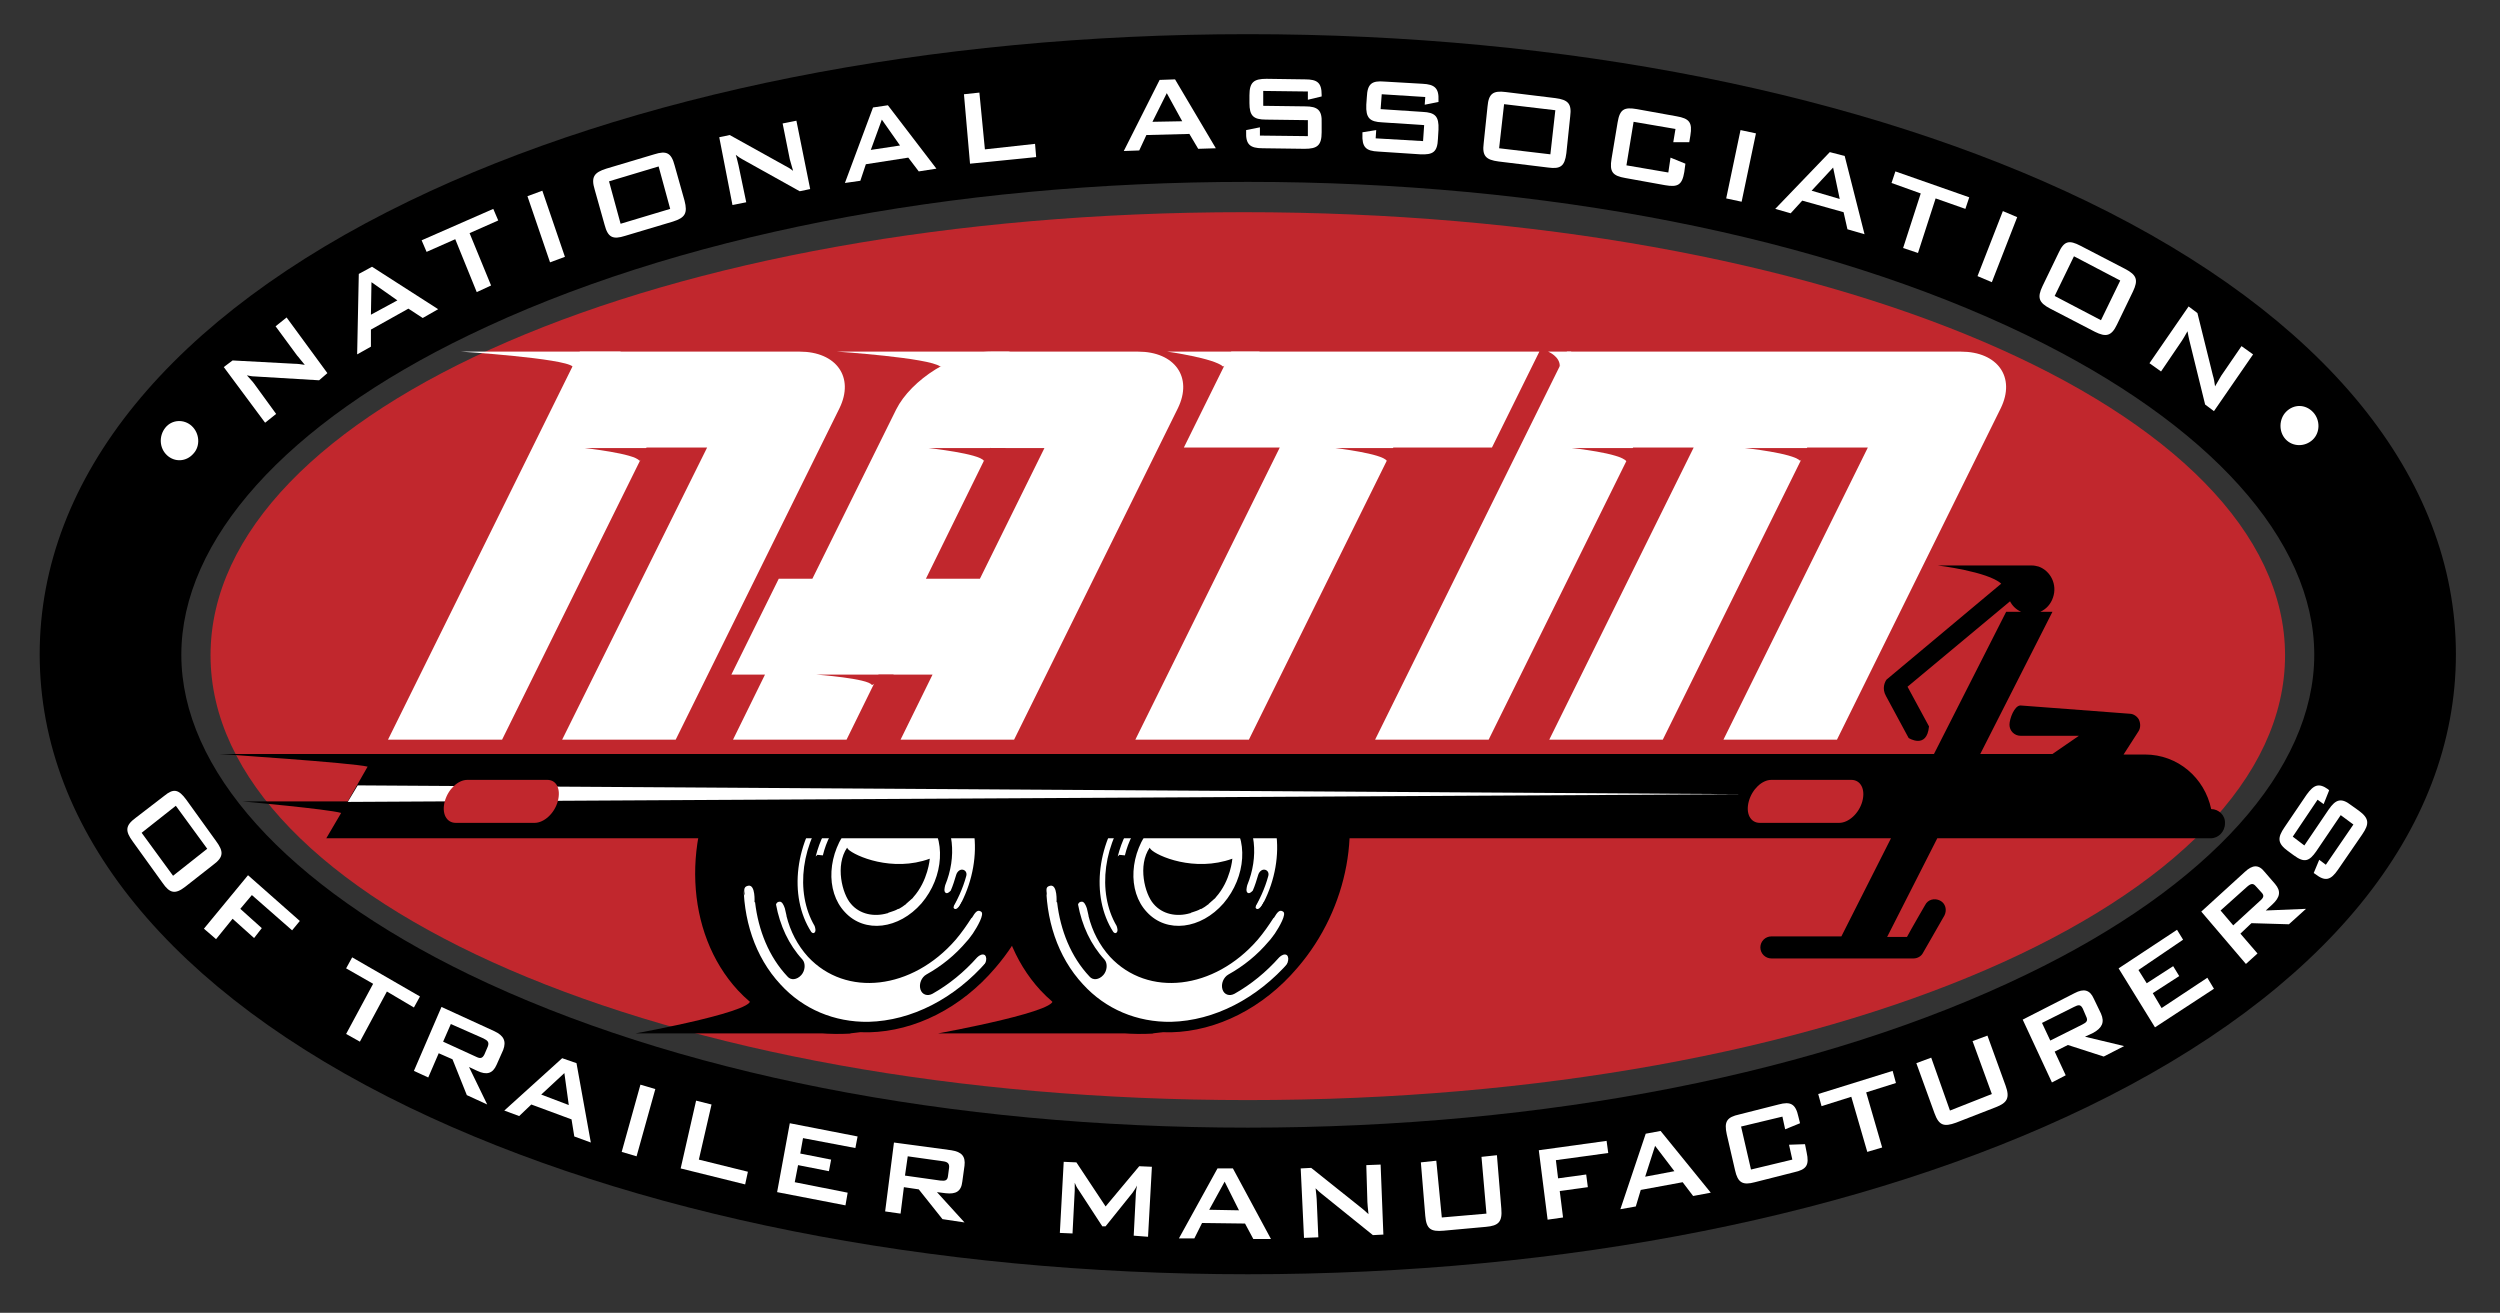 <?xml version="1.0" encoding="utf-8"?>
<!-- Generator: Adobe Illustrator 22.0.1, SVG Export Plug-In . SVG Version: 6.00 Build 0)  -->
<svg version="1.1" xmlns="http://www.w3.org/2000/svg" xmlns:xlink="http://www.w3.org/1999/xlink" x="0px" y="0px"
	 viewBox="0 0 453.6 238.2" style="enable-background:new 0 0 453.6 238.2;" xml:space="preserve">
<rect x="0" y="0" width="453.6" height="238.2" fill="#333333" stroke="none"/>
<style type="text/css">
	.st0{fill:#C1272D;}
	.st1{fill:#FFFFFF;}
	.st2{fill:#FFFFFF;enable-background:new    ;}
</style>
<g id="under_2">
</g>
<g id="under_1">
</g>
<g id="Layer_1">
	<path class="st0" d="M414.6,118.9c0,44.6-82.1,80.7-188.2,80.7c-106.1,0-188.2-36.1-188.2-80.7c0-44.6,81.4-80.4,187.5-80.4
		C331.7,38.5,414.6,74.4,414.6,118.9z"/>
	<g>
		<path class="st1" d="M128.3,81.2h-11l-26.2,53H70.4l34.8-70.4h39.9c6.6,0,10,4.6,7.2,10.3l-29.7,60.1H102L128.3,81.2z"/>
		<path class="st1" d="M169.2,122.4h-9.8l-5.8,11.8h-20.6l5.8-11.8h-6.1l8.6-17.4h6.1l15.2-30.7c2.7-5.4,10.6-10.5,17.2-10.5h26.7
			c6.6,0,10,4.6,7.2,10.3l-29.7,60.1h-20.6L169.2,122.4z M179.7,81.2L168,105h9.8l11.7-23.7H179.7z"/>
		<path class="st1" d="M226.6,134.2H206l26.2-53h-17.4l8.6-17.4h55.9l-8.6,17.4h-17.9L226.6,134.2z"/>
		<path class="st1" d="M338.9,81.2h-11l-26.2,53h-20.6l26.2-53h-11l-26.2,53h-20.6l34.8-70.4h71.5c6.6,0,10,4.6,7.2,10.3l-29.7,60.1
			h-20.6L338.9,81.2z"/>
		<path class="st0" d="M182.6,81.3h-14.1c0,0,9.2,1,10,2.3L182.6,81.3z"/>
		<path class="st0" d="M256.4,81.3h-14.1c0,0,8.5,1,9.3,2.3L256.4,81.3z"/>
		<path class="st0" d="M120.2,81.3h-14.1c0,0,9.1,1,9.9,2.3L120.2,81.3z"/>
		<path class="st1" d="M183.3,63.8h-31.4c0,0,16.6,1.1,18.7,2.7L183.3,63.8z"/>
		<path class="st1" d="M112.7,63.8h-29c0,0,18.6,1.2,20.2,2.7L112.7,63.8z"/>
		<path class="st1" d="M228.6,63.8h-16.8c0,0,8.5,1.2,10.1,2.7L228.6,63.8z"/>
		<path class="st1" d="M285.1,63.8h-4.2c0,0,2.2,0.9,2.1,2.7L285.1,63.8z"/>
		<path class="st0" d="M162.2,122.4h-14.1c0,0,9.5,0.7,10.1,1.9L162.2,122.4z"/>
		<path class="st0" d="M299.3,81.3h-14.1c0,0,8.8,0.9,9.9,2.4L299.3,81.3z"/>
		<path class="st0" d="M330.7,81.3h-14.1c0,0,8.7,0.9,10,2.3L330.7,81.3z"/>
	</g>
	<g>
		<path d="M74.2,36.5c-43.2,20.9-67,50.1-67,82.2c0,32.1,23.8,61.3,67,82.2c40.4,19.5,94.4,30.3,152.2,30.3
			c57.8,0,111.8-10.8,152.2-30.3c43.2-20.9,67-50.1,67-82.2c0-32.1-23.8-61.3-67-82.2C338.2,17,284.1,6.2,226.4,6.2
			C168.6,6.2,114.5,17,74.2,36.5z M85.1,176.8c-33.2-16.1-52.2-37.2-52.2-58c0-20.8,19-42,52.2-58c37-17.9,87.2-27.8,141.3-27.8
			c54.1,0,104.3,9.9,141.3,27.8c33.2,16.1,52.2,37.2,52.2,58c0,20.8-19,42-52.2,58c-37,17.9-87.2,27.8-141.3,27.8
			C172.3,204.6,122.1,194.7,85.1,176.8z"/>
	</g>
	<g>
		<g>
			<path class="st1" d="M30,77.6c1.2-1.5,3.4-1.6,4.8-0.3c1.4,1.3,1.6,3.6,0.3,5c-1.3,1.5-3.4,1.6-4.8,0.3
				C28.9,81.3,28.8,79.1,30,77.6z"/>
			<path class="st1" d="M40.6,66.6l1.6-1.2L53.4,66c0.6,0,1.3,0.1,1.9,0.2c-0.7-0.8-1.1-1.4-1.4-1.7l-3.9-5.3l2-1.6l7.4,10.1
				L57.9,69l-11.7-0.7c-0.5,0-0.9-0.1-1.4-0.2c0.6,0.7,1.1,1.2,1.3,1.5l4,5.5l-2,1.6L40.6,66.6z"/>
			<path class="st1" d="M65.1,49.7l2.4-1.3l12,7.7l-2.8,1.6l-2.6-1.7l-6.8,3.8l0,3.1l-2.5,1.4L65.1,49.7z M72.1,54.5l-4.7-3.3
				l-0.1,5.9L72.1,54.5z"/>
			<path class="st1" d="M89.1,51.8L86.5,53l-3.9-9.6l-5.2,2.3l-0.9-2.1l13-5.7l0.9,2.1l-5.2,2.3L89.1,51.8z"/>
			<path class="st1" d="M95.7,35.6l2.7-1l4.1,12l-2.7,1L95.7,35.6z"/>
			<path class="st1" d="M110,30.6l8.7-2.6c2.2-0.7,3.1-0.3,3.7,2l1.8,6.4c0.6,2.3,0.1,3.1-2.1,3.8l-8.7,2.6c-2.2,0.7-3.1,0.3-3.7-2
				l-1.8-6.4C107.2,32.1,107.8,31.3,110,30.6z M121.6,37.9l-2.1-7.7l-9,2.7l2.1,7.7L121.6,37.9z"/>
			<path class="st1" d="M130.5,24.9l1.9-0.4l9.9,5.5c0.6,0.3,1.1,0.6,1.6,1c-0.3-1-0.5-1.7-0.6-2.1l-1.3-6.5l2.5-0.5l2.5,12.4
				l-1.9,0.4l-10.4-5.8c-0.4-0.2-0.8-0.5-1.2-0.8c0.3,0.9,0.4,1.6,0.5,1.9l1.4,6.7l-2.5,0.5L130.5,24.9z"/>
			<path class="st1" d="M158.4,19.5l2.7-0.4l8.8,11.5l-3.2,0.5l-1.9-2.5l-7.7,1.2l-1,3l-2.8,0.4L158.4,19.5z M163.3,26.4l-3.3-4.7
				l-2,5.5L163.3,26.4z"/>
			<path class="st1" d="M174.9,17.1l2.8-0.3l1,10.3l9.1-1l0.2,2.4l-12,1.2L174.9,17.1z"/>
			<path class="st1" d="M210.4,14.5l2.8-0.1l7.4,12.5l-3.2,0.1l-1.6-2.7l-7.8,0.2l-1.3,2.8l-2.8,0.1L210.4,14.5z M214.5,22l-2.8-5.1
				l-2.6,5.2L214.5,22z"/>
			<path class="st1" d="M229.2,16.5l0,2.7l7.6,0.1c2.3,0,3.1,0.7,3,3l0,1.7c0,2.4-0.8,3-3.1,3l-7.6-0.1c-2.3,0-3.1-0.7-3-3l0-0.3
				l2.5-0.5l0,1.5l8.7,0.1l0-2.9l-7.6-0.1c-2.3,0-3-0.7-3-3l0-1.4c0-2.4,0.8-3,3.1-3l7,0.1c2.2,0,3,0.6,3,2.8l0,0.3l-2.5,0.6l0-1.5
				L229.2,16.5z"/>
			<path class="st1" d="M250.7,17.1l-0.2,2.7l7.6,0.5c2.3,0.1,3,0.8,2.9,3.2l-0.1,1.7c-0.1,2.4-0.9,2.9-3.2,2.8l-7.6-0.5
				c-2.3-0.1-3-0.8-2.9-3.2l0-0.3l2.5-0.4l-0.1,1.5l8.6,0.5l0.2-2.9l-7.6-0.5c-2.3-0.1-3-0.8-2.9-3.2l0.1-1.4c0.1-2.4,0.9-3,3.2-2.8
				l6.9,0.4c2.2,0.1,3,0.8,2.9,3l0,0.3l-2.5,0.5l0.1-1.4L250.7,17.1z"/>
			<path class="st1" d="M273.2,16.7l9,1.1c2.3,0.3,3,1,2.7,3.3l-0.7,6.7c-0.3,2.4-1.1,2.9-3.3,2.6l-9-1.1c-2.3-0.3-3-1-2.7-3.3
				l0.7-6.7C270.1,17,270.9,16.4,273.2,16.7z M281.3,28l0.9-8l-9.3-1.1l-0.9,8L281.3,28z"/>
			<path class="st1" d="M296.4,22.1l-1.3,7.9l7.6,1.3l0.4-2.7l2.7,1.1l-0.2,1.5c-0.4,2.4-1.2,2.8-3.5,2.4l-7.2-1.3
				c-2.3-0.4-2.9-1.1-2.5-3.5l1.1-6.6c0.4-2.4,1.2-2.8,3.5-2.4l7.2,1.3c2.3,0.4,2.9,1.1,2.5,3.5l-0.2,1.2l-2.9,0l0.4-2.4L296.4,22.1
				z"/>
			<path class="st1" d="M315.8,23.6l2.8,0.6l-2.6,12.4l-2.8-0.6L315.8,23.6z"/>
			<path class="st1" d="M332,27.6l2.7,0.7l3.6,14.2l-3.1-0.9l-0.7-3.1l-7.5-2.1l-2.1,2.3l-2.8-0.8L332,27.6z M333.8,36.1l-1.2-5.7
				l-3.9,4.2L333.8,36.1z"/>
			<path class="st1" d="M348,45.9l-2.7-0.9l3.2-9.9l-5.3-1.9l0.7-2.1l13.4,4.7l-0.7,2.1l-5.4-1.9L348,45.9z"/>
			<path class="st1" d="M363.4,38.3l2.6,1.1l-4.6,11.8l-2.6-1.1L363.4,38.3z"/>
			<path class="st1" d="M377.5,44.6l8.1,4.2c2.1,1.1,2.4,2,1.4,4.1l-2.9,6c-1,2.1-2,2.3-4,1.3l-8.1-4.2c-2.1-1.1-2.4-2-1.4-4.1
				l2.9-6C374.5,43.7,375.4,43.5,377.5,44.6z M381.2,58.1l3.5-7.2l-8.4-4.4l-3.5,7.2L381.2,58.1z"/>
			<path class="st1" d="M397.1,55.6l1.6,1.2l2.8,11.3c0.2,0.6,0.3,1.3,0.4,2c0.5-0.9,0.9-1.5,1.1-1.9l3.7-5.4l2.1,1.5l-7.1,10.3
				l-1.6-1.2l-2.9-11.8c-0.1-0.5-0.2-0.9-0.3-1.5c-0.5,0.9-0.8,1.4-1,1.7l-3.8,5.6l-2.1-1.5L397.1,55.6z"/>
			<path class="st1" d="M419.7,74.8c1.3,1.4,1.3,3.7-0.1,5c-1.4,1.3-3.6,1.3-4.9-0.1c-1.3-1.4-1.2-3.7,0.1-5
				C416.2,73.3,418.3,73.3,419.7,74.8z"/>
		</g>
		<g>
			<path class="st1" d="M33.8,145.1l5.4,7.5c1.4,1.9,1.4,2.9-0.5,4.3l-5.1,4c-1.8,1.4-2.8,1.2-4.1-0.7l-5.4-7.5
				c-1.4-1.9-1.4-2.9,0.5-4.3l5.2-4C31.5,143,32.4,143.2,33.8,145.1z M31.4,158.9l6.2-4.9l-5.7-7.8l-6.2,4.9L31.4,158.9z"/>
			<path class="st1" d="M45,158.8l9.4,8.3l-1.4,1.7l-7.3-6.4l-2.1,2.5l3.9,3.5l-1.4,1.8l-3.9-3.5l-3,3.7l-2.2-1.9L45,158.8z"/>
			<path class="st1" d="M65.3,189l-2.5-1.4l4.9-9.1l-4.9-2.8l1.1-2l12.3,7.1l-1.1,2l-4.9-2.9L65.3,189z"/>
			<path class="st1" d="M80.1,182.7l9.6,4.4c1.7,0.8,2.2,1.8,1.6,3.4l-1.2,2.7c-0.7,1.6-1.8,1.9-3.5,1.1l-1.5-0.7l3.3,6.8l-3.7-1.7
				l-2.6-6.5l-2.5-1.1l-1.9,4.4l-2.6-1.2L80.1,182.7z M81.8,185.8l-1.4,3.2l5.9,2.7c0.8,0.4,1.2,0.4,1.6-0.4l0.6-1.4
				c0.3-0.8,0-1.1-0.8-1.5L81.8,185.8z"/>
			<path class="st1" d="M102,192l2.6,0.9l2.6,14.4l-3-1.1l-0.5-3.1l-7.3-2.7l-2.2,2.1l-2.7-1L102,192z M103.2,200.5l-0.8-5.8
				l-4.2,3.9L103.2,200.5z"/>
			<path class="st1" d="M116.2,196.8l2.7,0.8l-3.4,12.2l-2.7-0.8L116.2,196.8z"/>
			<path class="st1" d="M126.3,199.7l2.8,0.7l-2.3,10l8.9,2.2l-0.5,2.3l-11.7-2.9L126.3,199.7z"/>
			<path class="st1" d="M143.3,203.8l12.3,2.4l-0.4,2.1l-9.5-1.8l-0.5,2.8l5.6,1.1l-0.4,2.1l-5.6-1.1l-0.6,3.1l9.6,1.9l-0.4,2.3
				l-12.4-2.4L143.3,203.8z"/>
			<path class="st1" d="M162.2,207.3l10.4,1.4c1.9,0.3,2.6,1.1,2.4,2.8l-0.4,2.9c-0.2,1.8-1.2,2.3-3,2.1l-1.6-0.2l5,5.5l-4-0.6
				l-4.3-5.4l-2.7-0.4l-0.6,4.8l-2.8-0.4L162.2,207.3z M164.7,209.8l-0.5,3.5l6.4,0.9c0.9,0.1,1.3,0,1.4-0.8l0.2-1.5
				c0.1-0.8-0.3-1.1-1.1-1.2L164.7,209.8z"/>
			<path class="st1" d="M193,210.8l2.3,0.1l5.3,8l6.1-7.3l2.3,0.1l-0.7,12.7l-2.6-0.2l0.4-7.8c0-0.2,0.1-0.7,0.2-1.3
				c-0.3,0.6-0.6,1-0.8,1.3l-4.9,6.1l-0.6,0l-4.3-6.6c-0.3-0.4-0.5-0.8-0.7-1.3c0,0.5,0,0.9,0,1.4l-0.4,7.8l-2.3-0.1L193,210.8z"/>
			<path class="st1" d="M220.9,212l2.8,0l6.9,12.8l-3.2,0l-1.5-2.8l-7.8-0.1l-1.4,2.8l-2.8,0L220.9,212z M224.8,219.6l-2.6-5.2
				l-2.8,5.1L224.8,219.6z"/>
			<path class="st1" d="M236,212l1.9-0.1l8.9,7.1c0.5,0.4,1,0.8,1.5,1.3c-0.1-1.1-0.2-1.8-0.2-2.2l-0.2-6.7l2.6-0.1l0.5,12.7
				l-1.9,0.1l-9.3-7.5c-0.4-0.3-0.7-0.6-1.1-1c0.1,1,0.2,1.6,0.2,2l0.3,6.9l-2.6,0.1L236,212z"/>
			<path class="st1" d="M261.6,220.9l8.1-0.7l-0.9-10.3l2.8-0.3l0.8,9.7c0.2,2.4-0.5,3.1-2.8,3.3l-7.7,0.7c-2.3,0.2-3.1-0.3-3.3-2.7
				l-0.8-9.7l2.8-0.3L261.6,220.9z"/>
			<path class="st1" d="M279.2,208.7l12.3-1.7l0.3,2.2l-9.5,1.3l0.4,3.3l5.1-0.7l0.3,2.3l-5.1,0.7l0.6,4.8l-2.8,0.4L279.2,208.7z"/>
			<path class="st1" d="M298.6,205.7l2.7-0.5l9.1,11.2l-3.2,0.6l-1.9-2.5l-7.6,1.4l-0.9,3l-2.8,0.5L298.6,205.7z M303.8,212.5
				l-3.5-4.6l-1.8,5.6L303.8,212.5z"/>
			<path class="st1" d="M315.9,204.4l1.8,7.8l7.5-1.8l-0.6-2.7l2.9-0.1l0.3,1.5c0.5,2.3,0,3.1-2.3,3.6l-7.1,1.8
				c-2.2,0.6-3.1,0.1-3.6-2.2l-1.5-6.5c-0.5-2.3,0-3.1,2.3-3.6l7.1-1.8c2.2-0.6,3.1-0.1,3.6,2.2l0.3,1.2l-2.7,1.1l-0.5-2.3
				L315.9,204.4z"/>
			<path class="st1" d="M341.5,208.2l-2.7,0.8l-2.9-10l-5.4,1.7l-0.6-2.2l13.5-4.2l0.6,2.2l-5.4,1.7L341.5,208.2z"/>
			<path class="st1" d="M353.8,201.5l7.6-3l-3.5-9.6l2.7-1l3.3,9.1c0.8,2.2,0.3,3.1-1.8,3.9l-7.2,2.8c-2.2,0.8-3.1,0.5-3.9-1.7
				l-3.3-9.1l2.7-1L353.8,201.5z"/>
			<path class="st1" d="M367,185l9.4-4.8c1.7-0.9,2.8-0.6,3.5,1l1.3,2.7c0.7,1.6,0.2,2.6-1.4,3.5l-1.5,0.7l7.1,1.7l-3.7,1.9
				l-6.5-2.1l-2.4,1.2l2,4.3l-2.5,1.3L367,185z M370.5,185.6l1.5,3.2l5.8-2.9c0.8-0.4,1.1-0.7,0.7-1.5l-0.6-1.4
				c-0.4-0.8-0.8-0.7-1.6-0.3L370.5,185.6z"/>
			<path class="st1" d="M384.4,175.7l10.6-7l1.1,1.8L388,176l1.5,2.4l4.8-3.1l1.1,1.8l-4.8,3.1l1.6,2.7l8.3-5.5l1.2,2l-10.7,7
				L384.4,175.7z"/>
			<path class="st1" d="M399.4,165.4l7.9-7.2c1.4-1.3,2.5-1.4,3.6,0l1.9,2.2c1.1,1.3,0.9,2.4-0.5,3.7l-1.2,1.1l7.3-0.3l-3.1,2.8
				l-6.8-0.2l-2,1.9l3.1,3.6l-2.1,1.9L399.4,165.4z M402.9,165.2l2.3,2.7l4.8-4.4c0.7-0.6,0.9-1,0.3-1.6l-1-1.1
				c-0.5-0.6-0.9-0.5-1.6,0.1L402.9,165.2z"/>
			<path class="st1" d="M416,151.8l2.1,1.6l4.4-6.5c1.3-1.9,2.3-2.2,4.1-0.8l1.4,1c1.9,1.4,1.9,2.4,0.6,4.3l-4.4,6.4
				c-1.3,1.9-2.3,2.2-4.1,0.8l-0.3-0.2l1-2.4l1.2,0.9l5-7.3l-2.3-1.7l-4.4,6.5c-1.3,1.9-2.2,2.2-4.1,0.8l-1.1-0.8
				c-1.9-1.4-1.9-2.4-0.6-4.3l4-5.9c1.3-1.8,2.2-2.2,3.9-1l0.2,0.2l-1,2.5l-1.1-0.8L416,151.8z"/>
		</g>
	</g>
	<g>
		<path d="M186.9,138.1c-8.4,13.5-7.8,31.1,1.9,41.6c11,11.8,29.6,10.2,41.5-3.7c9.4-10.9,11.8-26.2,7-37.9H186.9z"/>
		<path d="M209.3,187.5h-39.1c0,0,24.3-4.4,20.4-6.4L209.3,187.5z"/>
		<path class="st2" d="M196,138.2c-9.4,13.1-9.7,30.9-0.3,41.1c10.1,10.9,27.5,9,39-4.2c9.3-10.8,11.7-25.7,6.8-36.8H196z"/>
		<g>
			<path class="st2" d="M227.1,169.3c-7.3,8.5-18.4,9.8-24.8,2.9c-6.4-6.9-5.6-19.4,1.7-27.8c7.3-8.5,18.4-9.8,24.8-2.9
				C235.2,148.4,234.5,160.9,227.1,169.3z"/>
		</g>
		<g>
			<path class="st1" d="M222.7,164.6c-4.5,5.3-11.4,6.1-15.4,1.8c-4-4.3-3.5-12,1-17.3c4.5-5.3,11.4-6.1,15.4-1.8
				C227.7,151.6,227.3,159.3,222.7,164.6z"/>
		</g>
		<path d="M229.4,163.5c0,0-0.8,1.7-1.4,1.4c-0.6-0.3,0.4-1.7,0.4-1.7l-0.8,0.1l-2.2,3.2l1,2.5l0.7,0l2.2-2.7L229.4,163.5z"/>
		<path d="M243.7,156.5l-2-0.1l-1,3.6c0,0-0.3,1.1-0.1,1.1c0.2,0,1.2-1.7,1.2-1.7L243.7,156.5z"/>
		<path d="M208.8,154.1c-0.1-0.1-0.2-0.3-0.2-0.3c-2.2,3.2-0.9,8.4,0.7,10.2c1.6,1.9,4.2,2.4,6.6,1.7l0,0c0.1,0,0.1,0,0.2-0.1
			c0.2-0.1,0.4-0.1,0.6-0.2c0.3-0.1,0.6-0.2,0.8-0.3c0.2-0.1,0.3-0.2,0.5-0.2c0.4-0.2,0.8-0.5,1.2-0.8c0,0,0.1,0,0.1-0.1
			c0.3-0.3,0.6-0.5,0.9-0.8c0.1-0.1,0.3-0.2,0.4-0.4c0,0,0,0,0,0c2.7-3,3-7,3-7C216.7,158.3,209.9,155.3,208.8,154.1z M241.3,138.1
			H193l-1.8,9.1l-3,5.5l0.7,8.4l0.5-0.3l0.5,1.7c0.1-0.5-0.5-1.6,0.7-1.8c1.3-0.2,1.1,3,1.1,3l0.1,0c0.6,5.1,2.5,9.9,5.9,13.5
			c0.6,0.7,1.7,0.6,2.5-0.3c0.7-0.8,0.8-2.1,0.2-2.8c-2.5-2.7-4.1-6.2-4.8-10c0.1-0.3,0.3-0.5,0.7-0.5c0.4,0,0.7,0.6,0.9,1.2
			c0.1,0.4,0.2,0.8,0.3,1.3c0,0,0,0.1,0,0.1l0,0c0.7,2.8,2,5.3,3.9,7.4c6.9,7.4,18.9,6,26.8-3.1c1.1-1.3,2-2.6,2.9-4l0,0.1
			c0.7-1.2,1.1-1.6,1.7-1.2c0.7,0.4-0.7,2.8-1.5,4c-0.4,0.5-0.7,1-1.1,1.4c-2.1,2.5-4.6,4.5-7.3,6c-0.9,0.5-1.4,1.7-1.1,2.7
			c0.3,1,1.3,1.3,2.2,0.8c3-1.7,5.7-3.9,8.1-6.6c0.4-0.4,1-0.7,1.4-0.4c0.6,0.6,0,2-0.8,2.9l2.2-1.9l6.9-9.7l0.4-6.5l1.4,0.2
			l0.5-7.5L241.3,138.1z M222,163.9c-4.1,4.7-10.3,5.5-13.9,1.6c-3.6-3.8-3.2-10.8,0.9-15.6c4.1-4.7,10.3-5.5,13.9-1.6
			C226.6,152.1,226.1,159.1,222,163.9z M227.4,166.8l0.1-0.5l-0.2-1c1.2-1.9,2.2-4.1,2.8-6.3c0.2-0.6-0.1-1.1-0.6-1.2
			c-0.5-0.1-1,0.3-1.2,0.9c-0.3,1-0.6,2-1,2.9c-0.2,0.2-0.6,0.6-0.9,0.4c-0.4-0.2-0.2-1-0.1-1.4c2.1-5.1,1.6-10.8-1.7-14.3
			c-4.3-4.7-11.9-3.8-16.9,2c-1.8,2-3,4.4-3.6,6.9l-1-0.1l-0.3,0.3c0.7-2.8,2-5.6,4.1-7.9c0.4-0.5,0.4-1.1,0.1-1.5
			c-0.3-0.4-0.9-0.3-1.3,0.2c-5.6,6.5-6.7,15.7-3.1,21.8c0.1,0.3,0.3,0.9,0,1.2c-0.2,0.2-0.4,0.1-0.6-0.1c-4.2-6.5-3-16.6,3-23.6
			c6.7-7.8,17-9,22.8-2.7C233.2,148.7,233,159.1,227.4,166.8z"/>
		<path d="M240.5,138.2c1.7,3.7,2.6,7.9,2.6,12.2c0,8.2-3.1,17-9.1,24c-5.9,6.8-13.7,10.8-21.5,11c-6.2,0.1-11.9-2.3-16-6.8
			c-9.3-10-8.8-27.6,0.8-40.4h-2.5c-9.3,13.4-9.4,31.4,0.2,41.7c4.5,4.9,10.7,7.5,17.5,7.4c8.3-0.2,16.7-4.4,22.9-11.7
			c9.4-10.9,11.9-26.1,7.2-37.5H240.5z"/>
	</g>
	<g>
		<path d="M132,138.1c-8.4,13.5-7.8,31.1,1.9,41.6c11,11.8,29.6,10.2,41.5-3.7c9.4-10.9,11.8-26.2,7-37.9H132z"/>
		<path d="M154.4,187.5h-39.1c0,0,24.3-4.4,20.4-6.4L154.4,187.5z"/>
		<path class="st2" d="M141.2,138.2c-9.4,13.1-9.7,30.9-0.3,41.1c10.1,10.9,27.5,9,39-4.2c9.3-10.8,11.7-25.7,6.8-36.8H141.2z"/>
		<g>
			<path class="st2" d="M172.3,169.3c-7.3,8.5-18.4,9.8-24.8,2.9c-6.4-6.9-5.6-19.4,1.7-27.8c7.3-8.5,18.4-9.8,24.8-2.9
				C180.3,148.4,179.6,160.9,172.3,169.3z"/>
		</g>
		<g>
			<path class="st1" d="M167.9,164.6c-4.5,5.3-11.4,6.1-15.4,1.8c-4-4.3-3.5-12,1-17.3c4.5-5.3,11.4-6.1,15.4-1.8
				C172.9,151.6,172.4,159.3,167.9,164.6z"/>
		</g>
		<path d="M174.6,163.5c0,0-0.8,1.7-1.4,1.4c-0.6-0.3,0.4-1.7,0.4-1.7l-0.8,0.1l-2.2,3.2l1,2.5l0.7,0l2.2-2.7L174.6,163.5z"/>
		<path d="M188.9,156.5l-2-0.1l-1,3.6c0,0-0.3,1.1-0.1,1.1c0.2,0,1.2-1.7,1.2-1.7L188.9,156.5z"/>
		<path d="M153.9,154.1c-0.1-0.1-0.2-0.3-0.2-0.3c-2.2,3.2-0.9,8.4,0.7,10.2c1.6,1.9,4.2,2.4,6.6,1.7l0,0c0.1,0,0.1,0,0.2-0.1
			c0.2-0.1,0.4-0.1,0.6-0.2c0.3-0.1,0.6-0.2,0.8-0.3c0.2-0.1,0.3-0.2,0.5-0.2c0.4-0.2,0.8-0.5,1.2-0.8c0,0,0.1,0,0.1-0.1
			c0.3-0.3,0.6-0.5,0.9-0.8c0.1-0.1,0.3-0.2,0.4-0.4c0,0,0,0,0,0c2.7-3,3-7,3-7C161.9,158.3,155.1,155.3,153.9,154.1z M186.5,138.1
			h-48.3l-1.8,9.1l-3,5.5l0.7,8.4l0.5-0.3l0.5,1.7c0.1-0.5-0.5-1.6,0.7-1.8c1.3-0.2,1.1,3,1.1,3l0.1,0c0.6,5.1,2.5,9.9,5.9,13.5
			c0.6,0.7,1.7,0.6,2.5-0.3c0.7-0.8,0.8-2.1,0.2-2.8c-2.5-2.7-4.1-6.2-4.8-10c0.1-0.3,0.3-0.5,0.7-0.5c0.4,0,0.7,0.6,0.9,1.2
			c0.1,0.4,0.2,0.8,0.3,1.3c0,0,0,0.1,0,0.1l0,0c0.7,2.8,2,5.3,3.9,7.4c6.9,7.4,18.9,6,26.8-3.1c1.1-1.3,2-2.6,2.9-4l0,0.1
			c0.7-1.2,1.1-1.6,1.7-1.2c0.7,0.4-0.7,2.8-1.5,4c-0.4,0.5-0.7,1-1.1,1.4c-2.1,2.5-4.6,4.5-7.3,6c-0.9,0.5-1.4,1.7-1.1,2.7
			c0.3,1,1.3,1.3,2.2,0.8c3-1.7,5.7-3.9,8.1-6.6c0.4-0.4,1-0.7,1.4-0.4c0.6,0.6,0,2-0.8,2.9l2.2-1.9l6.9-9.7l0.4-6.5l1.4,0.2
			l0.5-7.5L186.5,138.1z M167.2,163.9c-4.1,4.7-10.3,5.5-13.9,1.6c-3.6-3.8-3.2-10.8,0.9-15.6c4.1-4.7,10.3-5.5,13.9-1.6
			C171.7,152.1,171.3,159.1,167.2,163.9z M172.6,166.8l0.1-0.5l-0.2-1c1.2-1.9,2.2-4.1,2.8-6.3c0.2-0.6-0.1-1.1-0.6-1.2
			c-0.5-0.1-1,0.3-1.2,0.9c-0.3,1-0.6,2-1,2.9c-0.2,0.2-0.6,0.6-0.9,0.4c-0.4-0.2-0.2-1-0.1-1.4c2.1-5.1,1.6-10.8-1.7-14.3
			c-4.3-4.7-11.9-3.8-16.9,2c-1.8,2-3,4.4-3.6,6.9l-1-0.1l-0.3,0.3c0.7-2.8,2-5.6,4.1-7.9c0.4-0.5,0.4-1.1,0.1-1.5
			c-0.3-0.4-0.9-0.3-1.3,0.2c-5.6,6.5-6.7,15.7-3.1,21.8c0.1,0.3,0.3,0.9,0,1.2c-0.2,0.2-0.4,0.1-0.6-0.1c-4.2-6.5-3-16.6,3-23.6
			c6.7-7.8,17-9,22.8-2.7C178.4,148.7,178.1,159.1,172.6,166.8z"/>
		<path d="M185.6,138.2c1.7,3.7,2.6,7.9,2.6,12.2c0,8.2-3.1,17-9.1,24c-5.9,6.8-13.7,10.8-21.5,11c-6.2,0.1-11.9-2.3-16-6.8
			c-9.3-10-8.8-27.6,0.8-40.4H140c-9.3,13.4-9.4,31.4,0.2,41.7c4.5,4.9,10.7,7.5,17.5,7.4c8.3-0.2,16.7-4.4,22.9-11.7
			c9.4-10.9,11.9-26.1,7.2-37.5H185.6z"/>
	</g>
	<g>
		<path d="M345.6,133.1"/>
		<path d="M401.2,146.8c-1.2-5.7-6.1-9.9-12-9.9h-3.9l2.7-4.2c0.4-0.6,0.4-1.4,0.1-2.1c-0.3-0.6-1-1.1-1.7-1.1l-19.8-1.5
			c-1.1,0-2,2.4-2,3.5c0,1.1,0.9,2,2,2c0,0,5.6,0,10.6,0l-4.8,3.3h-13.1l13.1-25.8h-2.2c1.1-0.5,1.9-1.4,2.3-2.6
			c0.8-2.3-0.4-4.8-2.6-5.6c-0.4-0.1-0.8-0.2-1.2-0.2l0,0h-17.1c0,0,9.1,1.1,11.5,3.3l-20.8,17.4c-0.3,0.4-0.9,1.6-0.1,3l0,0
			l4.1,7.6c0,0,3.3,2.1,3.7-2.1l-3.9-7.2l18.6-15.5c0.4,0.8,1.1,1.5,2,1.9H364l-13.1,25.8h-8.7c-0.1,0-0.2,0-0.2,0H68l0,0H39.7
			c0,0,24.2,1.6,27,2.3l-3.6,6.3l-19.2,0c0,0,15.6,1.4,18,2.1l-2.7,4.6h283.9l-9,17.8c-6.3,0-12.7,0-12.7,0c-1.1,0-2,0.9-2,2
			c0,1.1,0.9,2,2,2h25.8c0.7,0,1.4-0.4,1.7-1l3.9-6.8c0.5-1,0.2-2.2-0.8-2.7c-1-0.5-2.2-0.2-2.7,0.8c0,0-2.5,4.3-3.3,5.8h-3.6
			l9.1-17.9h49.6c1.4,0,2.6-1.2,2.6-2.7C403.8,148,402.6,146.8,401.2,146.8z"/>
	</g>
	<g>
		<g>
			<path class="st0" d="M337.9,145.4c-0.6,2.2-2.5,3.9-4.2,3.9h-14.4c-1.7,0-2.6-1.7-2-3.9c0.6-2.2,2.4-3.9,4.1-3.9h14.5
				C337.6,141.5,338.5,143.2,337.9,145.4z"/>
		</g>
	</g>
	<polygon class="st1" points="64.9,142.5 316.4,144.1 63.1,145.5 	"/>
	<g>
		<g>
			<path class="st0" d="M101.2,145.4c-0.6,2.2-2.5,3.9-4.2,3.9H82.7c-1.7,0-2.6-1.7-2-3.9c0.6-2.2,2.4-3.9,4.1-3.9h14.5
				C101,141.5,101.8,143.2,101.2,145.4z"/>
		</g>
	</g>
</g>
</svg>
